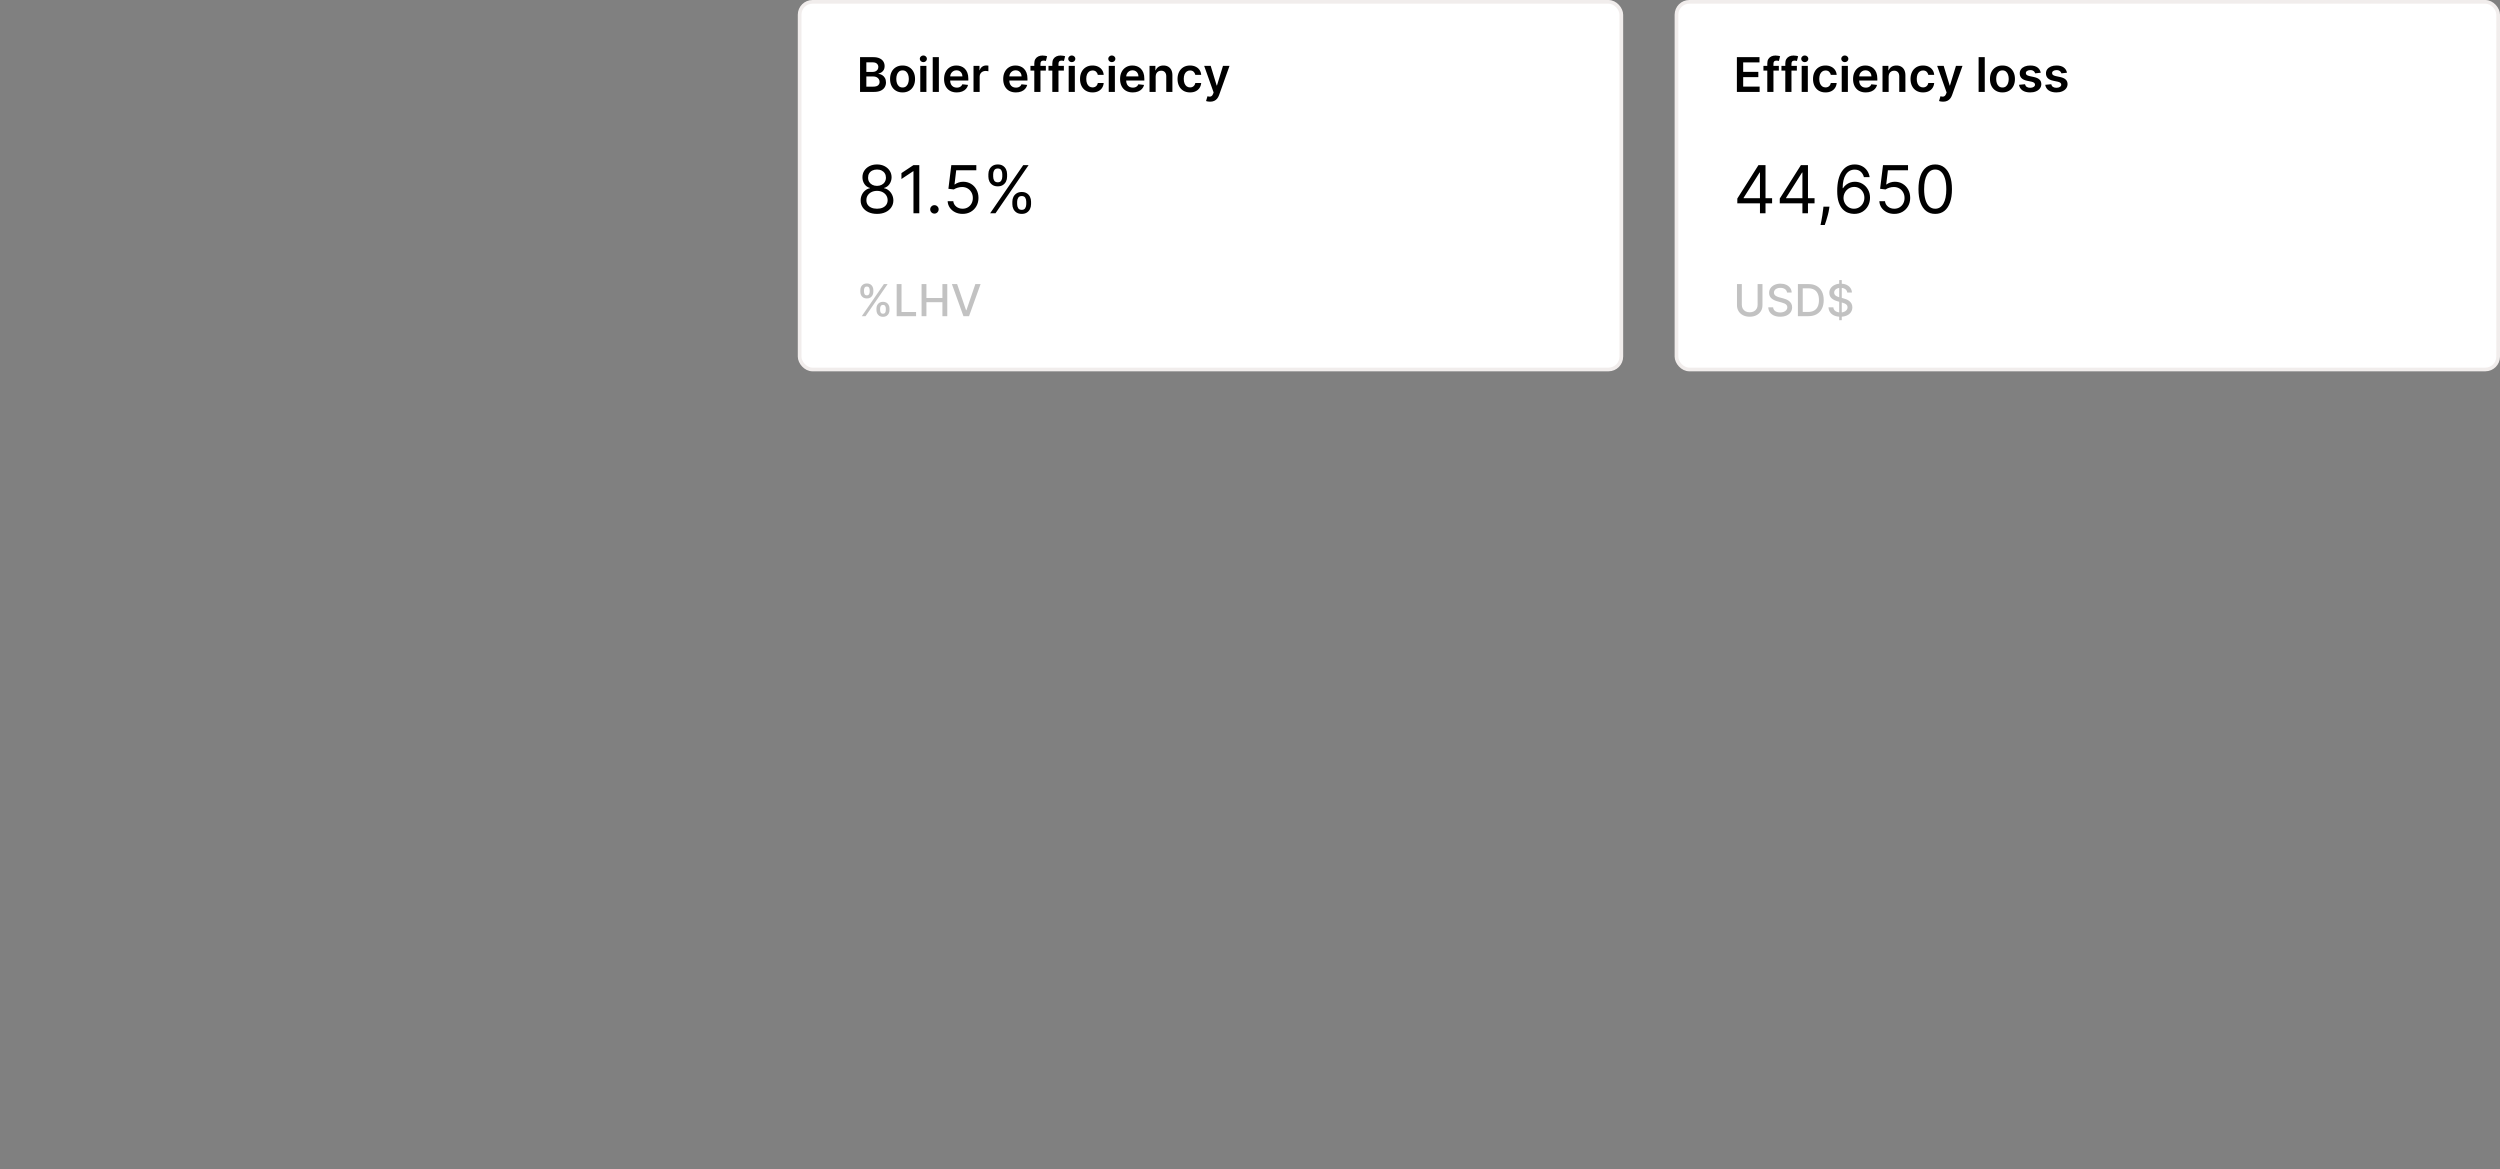 <svg xmlns="http://www.w3.org/2000/svg" fill="none" viewBox="0 0 680 318" height="318" width="680">
<rect x="0" y="0" width="680" height="318" fill="#808080" stroke="none"/>
<rect fill="white" rx="3.5" height="100" width="223.5" y="0.5" x="217.5"></rect>
<path fill="black" d="M233.933 25V15.546H237.552C238.235 15.546 238.803 15.653 239.255 15.869C239.711 16.081 240.051 16.372 240.276 16.741C240.503 17.11 240.617 17.529 240.617 17.997C240.617 18.381 240.543 18.711 240.396 18.985C240.248 19.256 240.049 19.476 239.8 19.645C239.551 19.814 239.272 19.936 238.964 20.01V20.102C239.3 20.12 239.622 20.224 239.929 20.411C240.24 20.596 240.494 20.858 240.691 21.196C240.888 21.535 240.987 21.944 240.987 22.424C240.987 22.913 240.868 23.354 240.631 23.744C240.394 24.132 240.037 24.438 239.56 24.663C239.083 24.888 238.483 25 237.76 25H233.933ZM235.645 23.569H237.487C238.109 23.569 238.557 23.45 238.831 23.213C239.108 22.973 239.246 22.666 239.246 22.29C239.246 22.01 239.177 21.758 239.038 21.533C238.9 21.305 238.703 21.127 238.447 20.997C238.192 20.865 237.887 20.799 237.533 20.799H235.645V23.569ZM235.645 19.566H237.339C237.635 19.566 237.901 19.512 238.138 19.405C238.375 19.294 238.561 19.139 238.697 18.939C238.835 18.735 238.904 18.495 238.904 18.218C238.904 17.852 238.775 17.55 238.517 17.314C238.261 17.077 237.881 16.958 237.376 16.958H235.645V19.566ZM245.496 25.139C244.803 25.139 244.203 24.986 243.695 24.681C243.187 24.377 242.793 23.951 242.513 23.403C242.236 22.855 242.098 22.215 242.098 21.482C242.098 20.75 242.236 20.108 242.513 19.557C242.793 19.006 243.187 18.578 243.695 18.274C244.203 17.969 244.803 17.817 245.496 17.817C246.188 17.817 246.788 17.969 247.296 18.274C247.804 18.578 248.196 19.006 248.473 19.557C248.753 20.108 248.893 20.75 248.893 21.482C248.893 22.215 248.753 22.855 248.473 23.403C248.196 23.951 247.804 24.377 247.296 24.681C246.788 24.986 246.188 25.139 245.496 25.139ZM245.505 23.8C245.88 23.8 246.194 23.697 246.447 23.49C246.699 23.281 246.887 23.001 247.01 22.65C247.136 22.299 247.199 21.909 247.199 21.478C247.199 21.044 247.136 20.651 247.01 20.3C246.887 19.947 246.699 19.665 246.447 19.456C246.194 19.246 245.88 19.142 245.505 19.142C245.12 19.142 244.8 19.246 244.545 19.456C244.292 19.665 244.103 19.947 243.977 20.3C243.854 20.651 243.792 21.044 243.792 21.478C243.792 21.909 243.854 22.299 243.977 22.65C244.103 23.001 244.292 23.281 244.545 23.49C244.8 23.697 245.12 23.8 245.505 23.8ZM250.312 25V17.909H251.983V25H250.312ZM251.152 16.903C250.887 16.903 250.66 16.815 250.469 16.64C250.278 16.461 250.183 16.247 250.183 15.998C250.183 15.745 250.278 15.532 250.469 15.356C250.66 15.178 250.887 15.088 251.152 15.088C251.42 15.088 251.647 15.178 251.835 15.356C252.026 15.532 252.121 15.745 252.121 15.998C252.121 16.247 252.026 16.461 251.835 16.64C251.647 16.815 251.42 16.903 251.152 16.903ZM255.373 15.546V25H253.701V15.546H255.373ZM260.23 25.139C259.519 25.139 258.905 24.991 258.388 24.695C257.874 24.397 257.479 23.975 257.202 23.43C256.925 22.883 256.786 22.238 256.786 21.496C256.786 20.767 256.925 20.127 257.202 19.576C257.482 19.022 257.873 18.591 258.374 18.283C258.876 17.972 259.465 17.817 260.143 17.817C260.58 17.817 260.992 17.887 261.38 18.029C261.771 18.168 262.115 18.383 262.414 18.675C262.715 18.968 262.952 19.34 263.125 19.793C263.297 20.242 263.383 20.777 263.383 21.399V21.912H257.571V20.785H261.781C261.778 20.465 261.709 20.18 261.574 19.931C261.438 19.679 261.249 19.48 261.006 19.336C260.766 19.191 260.486 19.119 260.166 19.119C259.824 19.119 259.524 19.202 259.265 19.368C259.007 19.531 258.805 19.746 258.661 20.014C258.519 20.279 258.447 20.57 258.444 20.887V21.87C258.444 22.282 258.519 22.636 258.67 22.932C258.821 23.224 259.032 23.449 259.302 23.606C259.573 23.76 259.89 23.837 260.253 23.837C260.497 23.837 260.717 23.803 260.914 23.735C261.11 23.664 261.281 23.561 261.426 23.426C261.571 23.29 261.68 23.123 261.754 22.923L263.314 23.098C263.216 23.51 263.028 23.87 262.751 24.178C262.477 24.483 262.126 24.72 261.698 24.889C261.271 25.055 260.781 25.139 260.23 25.139ZM264.797 25V17.909H266.418V19.091H266.491C266.621 18.682 266.842 18.366 267.156 18.145C267.473 17.92 267.835 17.808 268.241 17.808C268.333 17.808 268.436 17.812 268.55 17.821C268.667 17.828 268.764 17.838 268.841 17.854V19.391C268.77 19.366 268.658 19.345 268.504 19.326C268.353 19.305 268.207 19.294 268.066 19.294C267.761 19.294 267.487 19.36 267.244 19.492C267.004 19.622 266.815 19.802 266.676 20.033C266.538 20.264 266.468 20.53 266.468 20.831V25H264.797ZM276.315 25.139C275.604 25.139 274.99 24.991 274.473 24.695C273.959 24.397 273.564 23.975 273.287 23.43C273.01 22.883 272.871 22.238 272.871 21.496C272.871 20.767 273.01 20.127 273.287 19.576C273.567 19.022 273.958 18.591 274.459 18.283C274.961 17.972 275.55 17.817 276.228 17.817C276.665 17.817 277.077 17.887 277.465 18.029C277.856 18.168 278.2 18.383 278.499 18.675C278.8 18.968 279.037 19.34 279.21 19.793C279.382 20.242 279.468 20.777 279.468 21.399V21.912H273.656V20.785H277.866C277.863 20.465 277.794 20.18 277.659 19.931C277.523 19.679 277.334 19.48 277.091 19.336C276.851 19.191 276.571 19.119 276.251 19.119C275.909 19.119 275.609 19.202 275.35 19.368C275.092 19.531 274.89 19.746 274.746 20.014C274.604 20.279 274.532 20.57 274.529 20.887V21.87C274.529 22.282 274.604 22.636 274.755 22.932C274.906 23.224 275.117 23.449 275.387 23.606C275.658 23.76 275.975 23.837 276.338 23.837C276.581 23.837 276.802 23.803 276.998 23.735C277.195 23.664 277.366 23.561 277.511 23.426C277.656 23.29 277.765 23.123 277.839 22.923L279.399 23.098C279.301 23.51 279.113 23.87 278.836 24.178C278.562 24.483 278.211 24.72 277.783 24.889C277.355 25.055 276.866 25.139 276.315 25.139ZM284.474 17.909V19.202H280.282V17.909H284.474ZM281.33 25V17.24C281.33 16.763 281.428 16.366 281.625 16.049C281.825 15.732 282.093 15.495 282.429 15.338C282.764 15.181 283.136 15.102 283.546 15.102C283.835 15.102 284.092 15.125 284.317 15.171C284.541 15.218 284.708 15.259 284.815 15.296L284.483 16.589C284.412 16.567 284.323 16.546 284.215 16.524C284.107 16.5 283.987 16.487 283.855 16.487C283.544 16.487 283.324 16.563 283.195 16.713C283.069 16.861 283.006 17.073 283.006 17.351V25H281.33ZM289.374 17.909V19.202H285.182V17.909H289.374ZM286.23 25V17.24C286.23 16.763 286.329 16.366 286.526 16.049C286.726 15.732 286.994 15.495 287.329 15.338C287.664 15.181 288.037 15.102 288.446 15.102C288.735 15.102 288.992 15.125 289.217 15.171C289.442 15.218 289.608 15.259 289.716 15.296L289.383 16.589C289.313 16.567 289.223 16.546 289.116 16.524C289.008 16.5 288.888 16.487 288.756 16.487C288.445 16.487 288.225 16.563 288.095 16.713C287.969 16.861 287.906 17.073 287.906 17.351V25H286.23ZM290.683 25V17.909H292.354V25H290.683ZM291.523 16.903C291.258 16.903 291.031 16.815 290.84 16.64C290.649 16.461 290.554 16.247 290.554 15.998C290.554 15.745 290.649 15.532 290.84 15.356C291.031 15.178 291.258 15.088 291.523 15.088C291.791 15.088 292.019 15.178 292.206 15.356C292.397 15.532 292.493 15.745 292.493 15.998C292.493 16.247 292.397 16.461 292.206 16.64C292.019 16.815 291.791 16.903 291.523 16.903ZM297.166 25.139C296.458 25.139 295.85 24.983 295.342 24.672C294.837 24.361 294.448 23.932 294.174 23.384C293.903 22.833 293.768 22.199 293.768 21.482C293.768 20.762 293.906 20.127 294.183 19.576C294.46 19.022 294.851 18.591 295.356 18.283C295.864 17.972 296.464 17.817 297.156 17.817C297.732 17.817 298.241 17.923 298.684 18.135C299.131 18.345 299.486 18.642 299.751 19.026C300.015 19.408 300.166 19.854 300.203 20.365H298.606C298.541 20.023 298.387 19.739 298.144 19.511C297.904 19.28 297.583 19.165 297.179 19.165C296.838 19.165 296.538 19.257 296.279 19.442C296.021 19.623 295.819 19.885 295.674 20.227C295.533 20.568 295.462 20.977 295.462 21.454C295.462 21.938 295.533 22.353 295.674 22.701C295.816 23.046 296.015 23.312 296.27 23.5C296.528 23.684 296.832 23.777 297.179 23.777C297.426 23.777 297.646 23.73 297.84 23.638C298.037 23.543 298.201 23.406 298.334 23.227C298.466 23.049 298.557 22.832 298.606 22.576H300.203C300.163 23.078 300.015 23.523 299.76 23.91C299.505 24.295 299.157 24.597 298.717 24.815C298.277 25.031 297.76 25.139 297.166 25.139ZM301.575 25V17.909H303.247V25H301.575ZM302.416 16.903C302.151 16.903 301.923 16.815 301.732 16.64C301.542 16.461 301.446 16.247 301.446 15.998C301.446 15.745 301.542 15.532 301.732 15.356C301.923 15.178 302.151 15.088 302.416 15.088C302.683 15.088 302.911 15.178 303.099 15.356C303.29 15.532 303.385 15.745 303.385 15.998C303.385 16.247 303.29 16.461 303.099 16.64C302.911 16.815 302.683 16.903 302.416 16.903ZM308.104 25.139C307.393 25.139 306.779 24.991 306.262 24.695C305.748 24.397 305.353 23.975 305.076 23.43C304.799 22.883 304.66 22.238 304.66 21.496C304.66 20.767 304.799 20.127 305.076 19.576C305.356 19.022 305.747 18.591 306.248 18.283C306.75 17.972 307.34 17.817 308.017 17.817C308.454 17.817 308.866 17.887 309.254 18.029C309.645 18.168 309.989 18.383 310.288 18.675C310.59 18.968 310.826 19.34 310.999 19.793C311.171 20.242 311.257 20.777 311.257 21.399V21.912H305.445V20.785H309.655C309.652 20.465 309.583 20.18 309.448 19.931C309.312 19.679 309.123 19.48 308.88 19.336C308.64 19.191 308.36 19.119 308.04 19.119C307.698 19.119 307.398 19.202 307.139 19.368C306.881 19.531 306.679 19.746 306.535 20.014C306.393 20.279 306.321 20.57 306.318 20.887V21.87C306.318 22.282 306.393 22.636 306.544 22.932C306.695 23.224 306.906 23.449 307.176 23.606C307.447 23.76 307.764 23.837 308.127 23.837C308.371 23.837 308.591 23.803 308.788 23.735C308.985 23.664 309.155 23.561 309.3 23.426C309.445 23.29 309.554 23.123 309.628 22.923L311.188 23.098C311.09 23.51 310.902 23.87 310.625 24.178C310.351 24.483 310 24.72 309.572 24.889C309.145 25.055 308.655 25.139 308.104 25.139ZM314.342 20.845V25H312.671V17.909H314.268V19.114H314.352C314.515 18.717 314.775 18.401 315.132 18.168C315.492 17.934 315.937 17.817 316.466 17.817C316.955 17.817 317.382 17.921 317.745 18.131C318.111 18.34 318.394 18.643 318.594 19.04C318.797 19.437 318.897 19.919 318.894 20.485V25H317.223V20.744C317.223 20.27 317.1 19.899 316.854 19.631C316.611 19.363 316.274 19.229 315.843 19.229C315.55 19.229 315.29 19.294 315.062 19.423C314.838 19.549 314.661 19.733 314.532 19.973C314.405 20.213 314.342 20.504 314.342 20.845ZM323.686 25.139C322.978 25.139 322.37 24.983 321.863 24.672C321.358 24.361 320.969 23.932 320.695 23.384C320.424 22.833 320.288 22.199 320.288 21.482C320.288 20.762 320.427 20.127 320.704 19.576C320.981 19.022 321.372 18.591 321.876 18.283C322.384 17.972 322.984 17.817 323.677 17.817C324.252 17.817 324.762 17.923 325.205 18.135C325.651 18.345 326.007 18.642 326.271 19.026C326.536 19.408 326.687 19.854 326.724 20.365H325.126C325.062 20.023 324.908 19.739 324.665 19.511C324.425 19.28 324.103 19.165 323.7 19.165C323.358 19.165 323.058 19.257 322.8 19.442C322.541 19.623 322.34 19.885 322.195 20.227C322.053 20.568 321.983 20.977 321.983 21.454C321.983 21.938 322.053 22.353 322.195 22.701C322.337 23.046 322.535 23.312 322.79 23.5C323.049 23.684 323.352 23.777 323.7 23.777C323.946 23.777 324.166 23.73 324.36 23.638C324.557 23.543 324.722 23.406 324.854 23.227C324.986 23.049 325.077 22.832 325.126 22.576H326.724C326.684 23.078 326.536 23.523 326.281 23.91C326.025 24.295 325.677 24.597 325.237 24.815C324.797 25.031 324.28 25.139 323.686 25.139ZM329.135 27.659C328.907 27.659 328.696 27.641 328.502 27.604C328.311 27.57 328.159 27.53 328.045 27.484L328.433 26.182C328.676 26.253 328.893 26.287 329.084 26.283C329.275 26.28 329.442 26.22 329.587 26.103C329.735 25.989 329.859 25.799 329.961 25.531L330.104 25.148L327.533 17.909H329.305L330.94 23.264H331.014L332.652 17.909H334.43L331.591 25.859C331.458 26.234 331.283 26.556 331.064 26.823C330.846 27.094 330.578 27.3 330.261 27.442C329.947 27.587 329.572 27.659 329.135 27.659Z"></path>
<path fill="black" d="M238.548 58.179C237.67 58.179 236.895 58.023 236.222 57.712C235.553 57.397 235.031 56.965 234.656 56.415C234.281 55.861 234.095 55.23 234.099 54.523C234.095 53.969 234.204 53.457 234.425 52.989C234.647 52.516 234.95 52.121 235.333 51.806C235.721 51.486 236.153 51.284 236.631 51.199V51.122C236.004 50.96 235.506 50.609 235.135 50.068C234.764 49.522 234.581 48.902 234.585 48.207C234.581 47.543 234.749 46.948 235.09 46.424C235.431 45.9 235.9 45.486 236.496 45.184C237.097 44.881 237.781 44.73 238.548 44.73C239.307 44.73 239.984 44.881 240.581 45.184C241.178 45.486 241.646 45.9 241.987 46.424C242.332 46.948 242.507 47.543 242.511 48.207C242.507 48.902 242.317 49.522 241.942 50.068C241.572 50.609 241.08 50.96 240.466 51.122V51.199C240.939 51.284 241.365 51.486 241.744 51.806C242.124 52.121 242.426 52.516 242.652 52.989C242.878 53.457 242.993 53.969 242.997 54.523C242.993 55.23 242.801 55.861 242.422 56.415C242.047 56.965 241.525 57.397 240.856 57.712C240.191 58.023 239.422 58.179 238.548 58.179ZM238.548 56.773C239.141 56.773 239.652 56.677 240.082 56.485C240.513 56.293 240.845 56.023 241.08 55.673C241.314 55.324 241.433 54.915 241.438 54.446C241.433 53.952 241.305 53.515 241.054 53.136C240.803 52.756 240.46 52.458 240.025 52.241C239.594 52.023 239.102 51.915 238.548 51.915C237.99 51.915 237.491 52.023 237.053 52.241C236.618 52.458 236.275 52.756 236.023 53.136C235.776 53.515 235.655 53.952 235.659 54.446C235.655 54.915 235.768 55.324 235.998 55.673C236.232 56.023 236.567 56.293 237.001 56.485C237.436 56.677 237.952 56.773 238.548 56.773ZM238.548 50.56C239.017 50.56 239.433 50.466 239.795 50.278C240.161 50.091 240.449 49.829 240.658 49.492C240.866 49.156 240.973 48.761 240.977 48.31C240.973 47.867 240.869 47.481 240.664 47.153C240.46 46.82 240.176 46.565 239.814 46.386C239.452 46.202 239.03 46.111 238.548 46.111C238.058 46.111 237.63 46.202 237.263 46.386C236.897 46.565 236.614 46.82 236.413 47.153C236.213 47.481 236.115 47.867 236.119 48.31C236.115 48.761 236.215 49.156 236.42 49.492C236.629 49.829 236.916 50.091 237.283 50.278C237.649 50.466 238.071 50.56 238.548 50.56ZM250.049 44.909V58H248.464V46.571H248.387L245.191 48.693V47.082L248.464 44.909H250.049ZM254.166 58.102C253.85 58.102 253.58 57.989 253.354 57.764C253.128 57.538 253.015 57.267 253.015 56.952C253.015 56.636 253.128 56.366 253.354 56.14C253.58 55.914 253.85 55.801 254.166 55.801C254.481 55.801 254.752 55.914 254.977 56.14C255.203 56.366 255.316 56.636 255.316 56.952C255.316 57.16 255.263 57.352 255.156 57.527C255.054 57.702 254.916 57.842 254.741 57.949C254.57 58.051 254.379 58.102 254.166 58.102ZM261.825 58.179C261.075 58.179 260.4 58.03 259.799 57.731C259.198 57.433 258.716 57.024 258.354 56.504C257.992 55.984 257.794 55.392 257.76 54.727H259.294C259.353 55.32 259.622 55.81 260.099 56.197C260.581 56.581 261.156 56.773 261.825 56.773C262.362 56.773 262.839 56.647 263.257 56.396C263.679 56.144 264.009 55.799 264.248 55.36C264.49 54.917 264.612 54.416 264.612 53.858C264.612 53.287 264.486 52.778 264.235 52.33C263.988 51.879 263.647 51.523 263.212 51.263C262.777 51.003 262.281 50.871 261.723 50.867C261.322 50.862 260.911 50.924 260.489 51.052C260.067 51.175 259.72 51.335 259.447 51.531L257.964 51.352L258.757 44.909H265.558V46.315H260.086L259.626 50.176H259.703C259.971 49.963 260.308 49.786 260.713 49.646C261.118 49.505 261.539 49.435 261.978 49.435C262.779 49.435 263.493 49.626 264.12 50.01C264.75 50.389 265.245 50.909 265.603 51.57C265.965 52.23 266.146 52.984 266.146 53.832C266.146 54.668 265.958 55.413 265.583 56.07C265.213 56.722 264.701 57.237 264.049 57.617C263.397 57.992 262.656 58.179 261.825 58.179ZM275.358 55.545V54.855C275.358 54.378 275.456 53.941 275.653 53.545C275.853 53.144 276.143 52.825 276.522 52.586C276.905 52.343 277.37 52.222 277.915 52.222C278.469 52.222 278.934 52.343 279.309 52.586C279.684 52.825 279.967 53.144 280.159 53.545C280.351 53.941 280.447 54.378 280.447 54.855V55.545C280.447 56.023 280.349 56.462 280.153 56.862C279.961 57.258 279.675 57.578 279.296 57.821C278.921 58.06 278.461 58.179 277.915 58.179C277.361 58.179 276.895 58.06 276.515 57.821C276.136 57.578 275.849 57.258 275.653 56.862C275.456 56.462 275.358 56.023 275.358 55.545ZM276.662 54.855V55.545C276.662 55.942 276.756 56.298 276.944 56.613C277.131 56.924 277.455 57.08 277.915 57.08C278.363 57.08 278.678 56.924 278.861 56.613C279.049 56.298 279.143 55.942 279.143 55.545V54.855C279.143 54.459 279.053 54.105 278.874 53.794C278.695 53.479 278.376 53.321 277.915 53.321C277.468 53.321 277.146 53.479 276.95 53.794C276.758 54.105 276.662 54.459 276.662 54.855ZM268.839 48.054V47.364C268.839 46.886 268.937 46.45 269.133 46.053C269.333 45.653 269.623 45.333 270.002 45.094C270.385 44.852 270.85 44.73 271.395 44.73C271.949 44.73 272.414 44.852 272.789 45.094C273.164 45.333 273.447 45.653 273.639 46.053C273.831 46.45 273.927 46.886 273.927 47.364V48.054C273.927 48.531 273.829 48.97 273.633 49.371C273.441 49.767 273.155 50.087 272.776 50.33C272.401 50.568 271.941 50.688 271.395 50.688C270.841 50.688 270.375 50.568 269.996 50.33C269.616 50.087 269.329 49.767 269.133 49.371C268.937 48.97 268.839 48.531 268.839 48.054ZM270.143 47.364V48.054C270.143 48.45 270.236 48.806 270.424 49.121C270.611 49.432 270.935 49.588 271.395 49.588C271.843 49.588 272.158 49.432 272.341 49.121C272.529 48.806 272.623 48.45 272.623 48.054V47.364C272.623 46.967 272.533 46.614 272.354 46.303C272.175 45.987 271.856 45.83 271.395 45.83C270.948 45.83 270.626 45.987 270.43 46.303C270.238 46.614 270.143 46.967 270.143 47.364ZM269.324 58L278.324 44.909H279.782L270.782 58H269.324Z"></path>
<path fill="#C2C2C2" d="M238.395 84.364V83.903C238.395 83.574 238.463 83.273 238.599 83C238.739 82.724 238.94 82.504 239.205 82.34C239.472 82.172 239.794 82.088 240.172 82.088C240.558 82.088 240.882 82.171 241.143 82.335C241.405 82.5 241.602 82.72 241.736 82.996C241.872 83.271 241.94 83.574 241.94 83.903V84.364C241.94 84.693 241.872 84.996 241.736 85.271C241.599 85.544 241.399 85.764 241.135 85.932C240.874 86.097 240.553 86.179 240.172 86.179C239.788 86.179 239.464 86.097 239.2 85.932C238.936 85.764 238.736 85.544 238.599 85.271C238.463 84.996 238.395 84.693 238.395 84.364ZM239.388 83.903V84.364C239.388 84.608 239.446 84.829 239.562 85.028C239.679 85.227 239.882 85.327 240.172 85.327C240.459 85.327 240.659 85.227 240.773 85.028C240.886 84.829 240.943 84.608 240.943 84.364V83.903C240.943 83.659 240.888 83.438 240.777 83.239C240.669 83.04 240.467 82.94 240.172 82.94C239.888 82.94 239.686 83.04 239.567 83.239C239.447 83.438 239.388 83.659 239.388 83.903ZM234.006 79.369V78.909C234.006 78.579 234.074 78.277 234.21 78.001C234.349 77.726 234.551 77.506 234.815 77.341C235.082 77.176 235.405 77.094 235.783 77.094C236.169 77.094 236.493 77.176 236.754 77.341C237.016 77.506 237.213 77.726 237.347 78.001C237.48 78.277 237.547 78.579 237.547 78.909V79.369C237.547 79.699 237.479 80.001 237.342 80.277C237.209 80.55 237.01 80.77 236.746 80.938C236.484 81.102 236.163 81.185 235.783 81.185C235.396 81.185 235.071 81.102 234.807 80.938C234.545 80.77 234.347 80.55 234.21 80.277C234.074 80.001 234.006 79.699 234.006 79.369ZM235.003 78.909V79.369C235.003 79.614 235.06 79.835 235.173 80.034C235.29 80.233 235.493 80.332 235.783 80.332C236.067 80.332 236.266 80.233 236.379 80.034C236.496 79.835 236.554 79.614 236.554 79.369V78.909C236.554 78.665 236.499 78.443 236.388 78.244C236.277 78.046 236.075 77.946 235.783 77.946C235.499 77.946 235.297 78.046 235.178 78.244C235.061 78.443 235.003 78.665 235.003 78.909ZM234.411 86L240.411 77.273H241.429L235.429 86H234.411ZM243.896 86V77.273H245.213V84.867H249.168V86H243.896ZM250.67 86V77.273H251.987V81.065H256.337V77.273H257.658V86H256.337V82.195H251.987V86H250.67ZM260.339 77.273L262.768 84.381H262.866L265.295 77.273H266.718L263.577 86H262.056L258.915 77.273H260.339Z"></path>
<rect stroke="#F1EDEC" rx="3.5" height="100" width="223.5" y="0.5" x="217.5"></rect>
<rect fill="white" rx="3.5" height="100" width="223.5" y="0.5" x="456"></rect>
<path fill="black" d="M472.433 25V15.546H478.582V16.981H474.145V19.548H478.263V20.984H474.145V23.564H478.619V25H472.433ZM483.847 17.909V19.202H479.655V17.909H483.847ZM480.703 25V17.24C480.703 16.763 480.801 16.366 480.998 16.049C481.198 15.732 481.466 15.495 481.802 15.338C482.137 15.181 482.51 15.102 482.919 15.102C483.208 15.102 483.465 15.125 483.69 15.171C483.914 15.218 484.081 15.259 484.188 15.296L483.856 16.589C483.785 16.567 483.696 16.546 483.588 16.524C483.481 16.5 483.36 16.487 483.228 16.487C482.917 16.487 482.697 16.563 482.568 16.713C482.442 16.861 482.379 17.073 482.379 17.351V25H480.703ZM488.747 17.909V19.202H484.555V17.909H488.747ZM485.603 25V17.24C485.603 16.763 485.702 16.366 485.899 16.049C486.099 15.732 486.367 15.495 486.702 15.338C487.038 15.181 487.41 15.102 487.819 15.102C488.109 15.102 488.366 15.125 488.59 15.171C488.815 15.218 488.981 15.259 489.089 15.296L488.756 16.589C488.686 16.567 488.596 16.546 488.489 16.524C488.381 16.5 488.261 16.487 488.129 16.487C487.818 16.487 487.598 16.563 487.468 16.713C487.342 16.861 487.279 17.073 487.279 17.351V25H485.603ZM490.056 25V17.909H491.727V25H490.056ZM490.896 16.903C490.631 16.903 490.404 16.815 490.213 16.64C490.022 16.461 489.927 16.247 489.927 15.998C489.927 15.745 490.022 15.532 490.213 15.356C490.404 15.178 490.631 15.088 490.896 15.088C491.164 15.088 491.392 15.178 491.579 15.356C491.77 15.532 491.866 15.745 491.866 15.998C491.866 16.247 491.77 16.461 491.579 16.64C491.392 16.815 491.164 16.903 490.896 16.903ZM496.539 25.139C495.831 25.139 495.223 24.983 494.715 24.672C494.21 24.361 493.821 23.932 493.547 23.384C493.276 22.833 493.141 22.199 493.141 21.482C493.141 20.762 493.279 20.127 493.556 19.576C493.833 19.022 494.224 18.591 494.729 18.283C495.237 17.972 495.837 17.817 496.529 17.817C497.105 17.817 497.614 17.923 498.057 18.135C498.504 18.345 498.859 18.642 499.124 19.026C499.389 19.408 499.539 19.854 499.576 20.365H497.979C497.914 20.023 497.76 19.739 497.517 19.511C497.277 19.28 496.956 19.165 496.552 19.165C496.211 19.165 495.911 19.257 495.652 19.442C495.394 19.623 495.192 19.885 495.047 20.227C494.906 20.568 494.835 20.977 494.835 21.454C494.835 21.938 494.906 22.353 495.047 22.701C495.189 23.046 495.388 23.312 495.643 23.5C495.902 23.684 496.205 23.777 496.552 23.777C496.799 23.777 497.019 23.73 497.213 23.638C497.41 23.543 497.574 23.406 497.707 23.227C497.839 23.049 497.93 22.832 497.979 22.576H499.576C499.536 23.078 499.389 23.523 499.133 23.91C498.878 24.295 498.53 24.597 498.09 24.815C497.65 25.031 497.133 25.139 496.539 25.139ZM500.949 25V17.909H502.62V25H500.949ZM501.789 16.903C501.524 16.903 501.296 16.815 501.105 16.64C500.915 16.461 500.819 16.247 500.819 15.998C500.819 15.745 500.915 15.532 501.105 15.356C501.296 15.178 501.524 15.088 501.789 15.088C502.056 15.088 502.284 15.178 502.472 15.356C502.663 15.532 502.758 15.745 502.758 15.998C502.758 16.247 502.663 16.461 502.472 16.64C502.284 16.815 502.056 16.903 501.789 16.903ZM507.477 25.139C506.766 25.139 506.152 24.991 505.635 24.695C505.121 24.397 504.726 23.975 504.449 23.43C504.172 22.883 504.033 22.238 504.033 21.496C504.033 20.767 504.172 20.127 504.449 19.576C504.729 19.022 505.12 18.591 505.622 18.283C506.123 17.972 506.713 17.817 507.39 17.817C507.827 17.817 508.239 17.887 508.627 18.029C509.018 18.168 509.362 18.383 509.661 18.675C509.963 18.968 510.2 19.34 510.372 19.793C510.544 20.242 510.63 20.777 510.63 21.399V21.912H504.818V20.785H509.028C509.025 20.465 508.956 20.18 508.821 19.931C508.685 19.679 508.496 19.48 508.253 19.336C508.013 19.191 507.733 19.119 507.413 19.119C507.071 19.119 506.771 19.202 506.513 19.368C506.254 19.531 506.052 19.746 505.908 20.014C505.766 20.279 505.694 20.57 505.691 20.887V21.87C505.691 22.282 505.766 22.636 505.917 22.932C506.068 23.224 506.279 23.449 506.549 23.606C506.82 23.76 507.137 23.837 507.5 23.837C507.744 23.837 507.964 23.803 508.161 23.735C508.358 23.664 508.528 23.561 508.673 23.426C508.818 23.29 508.927 23.123 509.001 22.923L510.561 23.098C510.463 23.51 510.275 23.87 509.998 24.178C509.724 24.483 509.373 24.72 508.945 24.889C508.518 25.055 508.028 25.139 507.477 25.139ZM513.715 20.845V25H512.044V17.909H513.642V19.114H513.725C513.888 18.717 514.148 18.401 514.505 18.168C514.865 17.934 515.31 17.817 515.839 17.817C516.328 17.817 516.755 17.921 517.118 18.131C517.484 18.34 517.767 18.643 517.967 19.04C518.17 19.437 518.27 19.919 518.267 20.485V25H516.596V20.744C516.596 20.27 516.473 19.899 516.227 19.631C515.984 19.363 515.647 19.229 515.216 19.229C514.923 19.229 514.663 19.294 514.436 19.423C514.211 19.549 514.034 19.733 513.905 19.973C513.778 20.213 513.715 20.504 513.715 20.845ZM523.059 25.139C522.351 25.139 521.743 24.983 521.236 24.672C520.731 24.361 520.342 23.932 520.068 23.384C519.797 22.833 519.661 22.199 519.661 21.482C519.661 20.762 519.8 20.127 520.077 19.576C520.354 19.022 520.745 18.591 521.249 18.283C521.757 17.972 522.357 17.817 523.05 17.817C523.625 17.817 524.135 17.923 524.578 18.135C525.024 18.345 525.38 18.642 525.644 19.026C525.909 19.408 526.06 19.854 526.097 20.365H524.499C524.435 20.023 524.281 19.739 524.038 19.511C523.798 19.28 523.476 19.165 523.073 19.165C522.731 19.165 522.431 19.257 522.173 19.442C521.914 19.623 521.713 19.885 521.568 20.227C521.426 20.568 521.356 20.977 521.356 21.454C521.356 21.938 521.426 22.353 521.568 22.701C521.71 23.046 521.908 23.312 522.164 23.5C522.422 23.684 522.725 23.777 523.073 23.777C523.319 23.777 523.539 23.73 523.733 23.638C523.93 23.543 524.095 23.406 524.227 23.227C524.359 23.049 524.45 22.832 524.499 22.576H526.097C526.057 23.078 525.909 23.523 525.654 23.91C525.398 24.295 525.05 24.597 524.61 24.815C524.17 25.031 523.653 25.139 523.059 25.139ZM528.508 27.659C528.28 27.659 528.069 27.641 527.875 27.604C527.684 27.57 527.532 27.53 527.418 27.484L527.806 26.182C528.049 26.253 528.266 26.287 528.457 26.283C528.648 26.28 528.815 26.22 528.96 26.103C529.108 25.989 529.233 25.799 529.334 25.531L529.477 25.148L526.906 17.909H528.679L530.313 23.264H530.387L532.025 17.909H533.803L530.964 25.859C530.831 26.234 530.656 26.556 530.437 26.823C530.219 27.094 529.951 27.3 529.634 27.442C529.32 27.587 528.945 27.659 528.508 27.659ZM539.855 15.546V25H538.184V15.546H539.855ZM544.667 25.139C543.974 25.139 543.374 24.986 542.866 24.681C542.358 24.377 541.964 23.951 541.684 23.403C541.407 22.855 541.269 22.215 541.269 21.482C541.269 20.75 541.407 20.108 541.684 19.557C541.964 19.006 542.358 18.578 542.866 18.274C543.374 17.969 543.974 17.817 544.667 17.817C545.359 17.817 545.959 17.969 546.467 18.274C546.975 18.578 547.367 19.006 547.644 19.557C547.924 20.108 548.064 20.75 548.064 21.482C548.064 22.215 547.924 22.855 547.644 23.403C547.367 23.951 546.975 24.377 546.467 24.681C545.959 24.986 545.359 25.139 544.667 25.139ZM544.676 23.8C545.051 23.8 545.365 23.697 545.618 23.49C545.87 23.281 546.058 23.001 546.181 22.65C546.307 22.299 546.37 21.909 546.37 21.478C546.37 21.044 546.307 20.651 546.181 20.3C546.058 19.947 545.87 19.665 545.618 19.456C545.365 19.246 545.051 19.142 544.676 19.142C544.291 19.142 543.971 19.246 543.716 19.456C543.463 19.665 543.274 19.947 543.148 20.3C543.025 20.651 542.963 21.044 542.963 21.478C542.963 21.909 543.025 22.299 543.148 22.65C543.274 23.001 543.463 23.281 543.716 23.49C543.971 23.697 544.291 23.8 544.676 23.8ZM555.087 19.783L553.564 19.95C553.521 19.796 553.445 19.651 553.337 19.516C553.233 19.38 553.091 19.271 552.913 19.188C552.734 19.105 552.516 19.063 552.257 19.063C551.909 19.063 551.617 19.139 551.38 19.289C551.146 19.44 551.031 19.636 551.034 19.876C551.031 20.082 551.106 20.25 551.26 20.379C551.417 20.508 551.676 20.614 552.036 20.697L553.245 20.956C553.916 21.101 554.415 21.33 554.741 21.644C555.07 21.958 555.236 22.369 555.239 22.876C555.236 23.323 555.106 23.717 554.847 24.058C554.592 24.397 554.236 24.662 553.781 24.852C553.325 25.043 552.802 25.139 552.211 25.139C551.343 25.139 550.645 24.957 550.115 24.594C549.586 24.227 549.27 23.718 549.169 23.066L550.798 22.909C550.872 23.229 551.029 23.47 551.269 23.634C551.509 23.797 551.822 23.878 552.206 23.878C552.603 23.878 552.922 23.797 553.162 23.634C553.405 23.47 553.527 23.269 553.527 23.029C553.527 22.826 553.448 22.658 553.291 22.526C553.137 22.393 552.897 22.292 552.571 22.221L551.362 21.967C550.681 21.825 550.178 21.587 549.852 21.251C549.526 20.913 549.364 20.485 549.367 19.968C549.364 19.531 549.483 19.152 549.723 18.832C549.966 18.509 550.303 18.26 550.734 18.084C551.168 17.906 551.668 17.817 552.234 17.817C553.065 17.817 553.719 17.994 554.196 18.348C554.676 18.702 554.973 19.18 555.087 19.783ZM562.222 19.783L560.698 19.95C560.655 19.796 560.58 19.651 560.472 19.516C560.368 19.38 560.226 19.271 560.047 19.188C559.869 19.105 559.65 19.063 559.392 19.063C559.044 19.063 558.752 19.139 558.515 19.289C558.281 19.44 558.166 19.636 558.169 19.876C558.166 20.082 558.241 20.25 558.395 20.379C558.552 20.508 558.81 20.614 559.17 20.697L560.38 20.956C561.051 21.101 561.549 21.33 561.876 21.644C562.205 21.958 562.371 22.369 562.374 22.876C562.371 23.323 562.24 23.717 561.982 24.058C561.726 24.397 561.371 24.662 560.915 24.852C560.46 25.043 559.937 25.139 559.346 25.139C558.478 25.139 557.779 24.957 557.25 24.594C556.721 24.227 556.405 23.718 556.304 23.066L557.933 22.909C558.007 23.229 558.164 23.47 558.404 23.634C558.644 23.797 558.956 23.878 559.341 23.878C559.738 23.878 560.057 23.797 560.297 23.634C560.54 23.47 560.661 23.269 560.661 23.029C560.661 22.826 560.583 22.658 560.426 22.526C560.272 22.393 560.032 22.292 559.706 22.221L558.496 21.967C557.816 21.825 557.313 21.587 556.987 21.251C556.661 20.913 556.499 20.485 556.502 19.968C556.499 19.531 556.617 19.152 556.858 18.832C557.101 18.509 557.438 18.26 557.869 18.084C558.302 17.906 558.803 17.817 559.369 17.817C560.2 17.817 560.854 17.994 561.331 18.348C561.811 18.702 562.108 19.18 562.222 19.783Z"></path>
<path fill="black" d="M472.548 55.315V54.011L478.301 44.909H479.247V46.929H478.608L474.261 53.807V53.909H482.009V55.315H472.548ZM478.71 58V54.919V54.312V44.909H480.219V58H478.71ZM484.097 55.315V54.011L489.85 44.909H490.796V46.929H490.157L485.81 53.807V53.909H493.557V55.315H484.097ZM490.259 58V54.919V54.312V44.909H491.768V58H490.259ZM497.613 56.21L497.511 56.901C497.438 57.386 497.328 57.906 497.178 58.46C497.034 59.014 496.882 59.536 496.725 60.026C496.567 60.516 496.437 60.906 496.335 61.196H495.184C495.24 60.923 495.312 60.563 495.401 60.116C495.491 59.668 495.58 59.168 495.67 58.614C495.764 58.064 495.84 57.501 495.9 56.926L495.977 56.21H497.613ZM504.272 58.179C503.735 58.17 503.198 58.068 502.661 57.872C502.124 57.676 501.634 57.346 501.191 56.881C500.748 56.413 500.392 55.78 500.124 54.983C499.855 54.182 499.721 53.176 499.721 51.966C499.721 50.807 499.83 49.78 500.047 48.885C500.264 47.986 500.58 47.229 500.993 46.616C501.406 45.998 501.905 45.529 502.489 45.209C503.077 44.89 503.739 44.73 504.477 44.73C505.21 44.73 505.862 44.877 506.433 45.171C507.008 45.461 507.477 45.866 507.839 46.386C508.201 46.906 508.435 47.504 508.542 48.182H506.982C506.837 47.594 506.556 47.106 506.138 46.718C505.721 46.33 505.167 46.136 504.477 46.136C503.462 46.136 502.663 46.577 502.08 47.459C501.5 48.342 501.208 49.58 501.204 51.173H501.306C501.545 50.811 501.828 50.502 502.156 50.246C502.489 49.986 502.855 49.786 503.256 49.646C503.656 49.505 504.08 49.435 504.528 49.435C505.278 49.435 505.964 49.622 506.586 49.997C507.208 50.368 507.707 50.881 508.082 51.538C508.457 52.19 508.644 52.938 508.644 53.781C508.644 54.591 508.463 55.332 508.101 56.006C507.739 56.675 507.229 57.207 506.573 57.604C505.921 57.996 505.154 58.188 504.272 58.179ZM504.272 56.773C504.809 56.773 505.29 56.639 505.717 56.37C506.147 56.102 506.486 55.742 506.733 55.29C506.984 54.838 507.11 54.335 507.11 53.781C507.11 53.24 506.989 52.748 506.746 52.305C506.507 51.857 506.177 51.501 505.755 51.237C505.337 50.973 504.86 50.841 504.323 50.841C503.918 50.841 503.541 50.922 503.192 51.084C502.842 51.242 502.536 51.459 502.271 51.736C502.011 52.013 501.807 52.33 501.658 52.688C501.509 53.042 501.434 53.415 501.434 53.807C501.434 54.327 501.555 54.812 501.798 55.264C502.045 55.716 502.382 56.08 502.808 56.357C503.239 56.634 503.727 56.773 504.272 56.773ZM515.249 58.179C514.499 58.179 513.823 58.03 513.222 57.731C512.622 57.433 512.14 57.024 511.778 56.504C511.416 55.984 511.218 55.392 511.183 54.727H512.718C512.777 55.32 513.046 55.81 513.523 56.197C514.004 56.581 514.58 56.773 515.249 56.773C515.786 56.773 516.263 56.647 516.681 56.396C517.102 56.144 517.433 55.799 517.671 55.36C517.914 54.917 518.036 54.416 518.036 53.858C518.036 53.287 517.91 52.778 517.659 52.33C517.411 51.879 517.07 51.523 516.636 51.263C516.201 51.003 515.705 50.871 515.146 50.867C514.746 50.862 514.335 50.924 513.913 51.052C513.491 51.175 513.144 51.335 512.871 51.531L511.388 51.352L512.181 44.909H518.982V46.315H513.51L513.05 50.176H513.127C513.395 49.963 513.732 49.786 514.137 49.646C514.541 49.505 514.963 49.435 515.402 49.435C516.203 49.435 516.917 49.626 517.544 50.01C518.174 50.389 518.669 50.909 519.026 51.57C519.389 52.23 519.57 52.984 519.57 53.832C519.57 54.668 519.382 55.413 519.007 56.07C518.637 56.722 518.125 57.237 517.473 57.617C516.821 57.992 516.08 58.179 515.249 58.179ZM526.379 58.179C525.416 58.179 524.596 57.917 523.918 57.393C523.24 56.864 522.723 56.099 522.365 55.098C522.007 54.092 521.828 52.878 521.828 51.455C521.828 50.04 522.007 48.832 522.365 47.83C522.727 46.825 523.247 46.057 523.924 45.529C524.606 44.996 525.424 44.73 526.379 44.73C527.333 44.73 528.15 44.996 528.827 45.529C529.509 46.057 530.029 46.825 530.387 47.83C530.749 48.832 530.93 50.04 530.93 51.455C530.93 52.878 530.751 54.092 530.393 55.098C530.035 56.099 529.517 56.864 528.84 57.393C528.162 57.917 527.342 58.179 526.379 58.179ZM526.379 56.773C527.333 56.773 528.075 56.312 528.603 55.392C529.132 54.472 529.396 53.159 529.396 51.455C529.396 50.321 529.275 49.356 529.032 48.559C528.793 47.762 528.448 47.155 527.996 46.737C527.549 46.32 527.01 46.111 526.379 46.111C525.433 46.111 524.694 46.577 524.161 47.511C523.628 48.44 523.362 49.754 523.362 51.455C523.362 52.588 523.481 53.551 523.72 54.344C523.958 55.136 524.301 55.739 524.749 56.153C525.201 56.566 525.744 56.773 526.379 56.773Z"></path>
<path fill="#C2C2C2" d="M478.071 77.273H479.392V83.013C479.392 83.624 479.249 84.165 478.962 84.636C478.675 85.105 478.271 85.474 477.751 85.744C477.232 86.011 476.622 86.145 475.923 86.145C475.227 86.145 474.619 86.011 474.099 85.744C473.58 85.474 473.176 85.105 472.889 84.636C472.602 84.165 472.459 83.624 472.459 83.013V77.273H473.776V82.906C473.776 83.301 473.862 83.652 474.036 83.959C474.212 84.266 474.46 84.507 474.781 84.683C475.102 84.856 475.483 84.943 475.923 84.943C476.366 84.943 476.749 84.856 477.07 84.683C477.393 84.507 477.641 84.266 477.811 83.959C477.984 83.652 478.071 83.301 478.071 82.906V77.273ZM486.066 79.565C486.021 79.162 485.833 78.849 485.504 78.628C485.174 78.403 484.76 78.291 484.26 78.291C483.902 78.291 483.592 78.348 483.331 78.462C483.069 78.572 482.866 78.726 482.721 78.922C482.579 79.115 482.508 79.335 482.508 79.582C482.508 79.79 482.556 79.969 482.653 80.119C482.752 80.27 482.882 80.396 483.041 80.499C483.203 80.598 483.376 80.682 483.561 80.75C483.745 80.815 483.923 80.869 484.093 80.912L484.946 81.133C485.224 81.202 485.51 81.294 485.802 81.41C486.095 81.527 486.366 81.68 486.616 81.871C486.866 82.061 487.068 82.297 487.221 82.578C487.377 82.859 487.456 83.196 487.456 83.588C487.456 84.082 487.328 84.521 487.072 84.905C486.819 85.288 486.451 85.591 485.968 85.812C485.488 86.034 484.907 86.145 484.225 86.145C483.572 86.145 483.007 86.041 482.529 85.834C482.052 85.626 481.679 85.332 481.409 84.952C481.139 84.568 480.99 84.114 480.961 83.588H482.282C482.308 83.903 482.41 84.166 482.589 84.376C482.771 84.584 483.002 84.739 483.284 84.841C483.568 84.94 483.879 84.99 484.217 84.99C484.589 84.99 484.92 84.932 485.21 84.815C485.502 84.696 485.733 84.531 485.9 84.321C486.068 84.108 486.152 83.859 486.152 83.575C486.152 83.317 486.078 83.105 485.93 82.94C485.785 82.776 485.588 82.639 485.338 82.531C485.091 82.423 484.811 82.328 484.498 82.246L483.467 81.965C482.768 81.774 482.214 81.494 481.805 81.125C481.399 80.756 481.196 80.267 481.196 79.659C481.196 79.156 481.332 78.717 481.605 78.342C481.877 77.967 482.247 77.676 482.713 77.469C483.179 77.258 483.704 77.153 484.289 77.153C484.88 77.153 485.402 77.257 485.853 77.465C486.308 77.672 486.666 77.957 486.927 78.321C487.189 78.682 487.325 79.097 487.336 79.565H486.066ZM491.854 86H489.029V77.273H491.944C492.799 77.273 493.533 77.447 494.147 77.797C494.761 78.144 495.231 78.642 495.558 79.293C495.887 79.94 496.052 80.717 496.052 81.624C496.052 82.533 495.886 83.314 495.553 83.967C495.224 84.621 494.746 85.124 494.121 85.476C493.496 85.825 492.741 86 491.854 86ZM490.346 84.849H491.782C492.447 84.849 492.999 84.724 493.44 84.474C493.88 84.222 494.21 83.856 494.428 83.379C494.647 82.899 494.756 82.314 494.756 81.624C494.756 80.939 494.647 80.358 494.428 79.881C494.212 79.403 493.89 79.041 493.461 78.794C493.032 78.547 492.499 78.423 491.863 78.423H490.346V84.849ZM500.263 87.091V76.182H500.962V87.091H500.263ZM502.449 79.565C502.404 79.162 502.216 78.849 501.887 78.628C501.557 78.403 501.142 78.291 500.642 78.291C500.284 78.291 499.975 78.348 499.713 78.462C499.452 78.572 499.249 78.726 499.104 78.922C498.962 79.115 498.891 79.335 498.891 79.582C498.891 79.79 498.939 79.969 499.036 80.119C499.135 80.27 499.265 80.396 499.424 80.499C499.586 80.598 499.759 80.682 499.944 80.75C500.128 80.815 500.306 80.869 500.476 80.912L501.328 81.133C501.607 81.202 501.892 81.294 502.185 81.41C502.478 81.527 502.749 81.68 502.999 81.871C503.249 82.061 503.451 82.297 503.604 82.578C503.76 82.859 503.838 83.196 503.838 83.588C503.838 84.082 503.711 84.521 503.455 84.905C503.202 85.288 502.834 85.591 502.351 85.812C501.871 86.034 501.29 86.145 500.608 86.145C499.955 86.145 499.39 86.041 498.912 85.834C498.435 85.626 498.061 85.332 497.792 84.952C497.522 84.568 497.373 84.114 497.344 83.588H498.665C498.691 83.903 498.793 84.166 498.972 84.376C499.154 84.584 499.385 84.739 499.667 84.841C499.951 84.94 500.262 84.99 500.6 84.99C500.972 84.99 501.303 84.932 501.593 84.815C501.885 84.696 502.115 84.531 502.283 84.321C502.451 84.108 502.534 83.859 502.534 83.575C502.534 83.317 502.461 83.105 502.313 82.94C502.168 82.776 501.971 82.639 501.721 82.531C501.473 82.423 501.194 82.328 500.881 82.246L499.85 81.965C499.151 81.774 498.597 81.494 498.188 81.125C497.782 80.756 497.578 80.267 497.578 79.659C497.578 79.156 497.715 78.717 497.988 78.342C498.26 77.967 498.63 77.676 499.096 77.469C499.561 77.258 500.087 77.153 500.672 77.153C501.263 77.153 501.784 77.257 502.236 77.465C502.691 77.672 503.049 77.957 503.31 78.321C503.571 78.682 503.708 79.097 503.719 79.565H502.449Z"></path>
<rect stroke="#F1EDEC" rx="3.5" height="100" width="223.5" y="0.5" x="456"></rect>
</svg>
